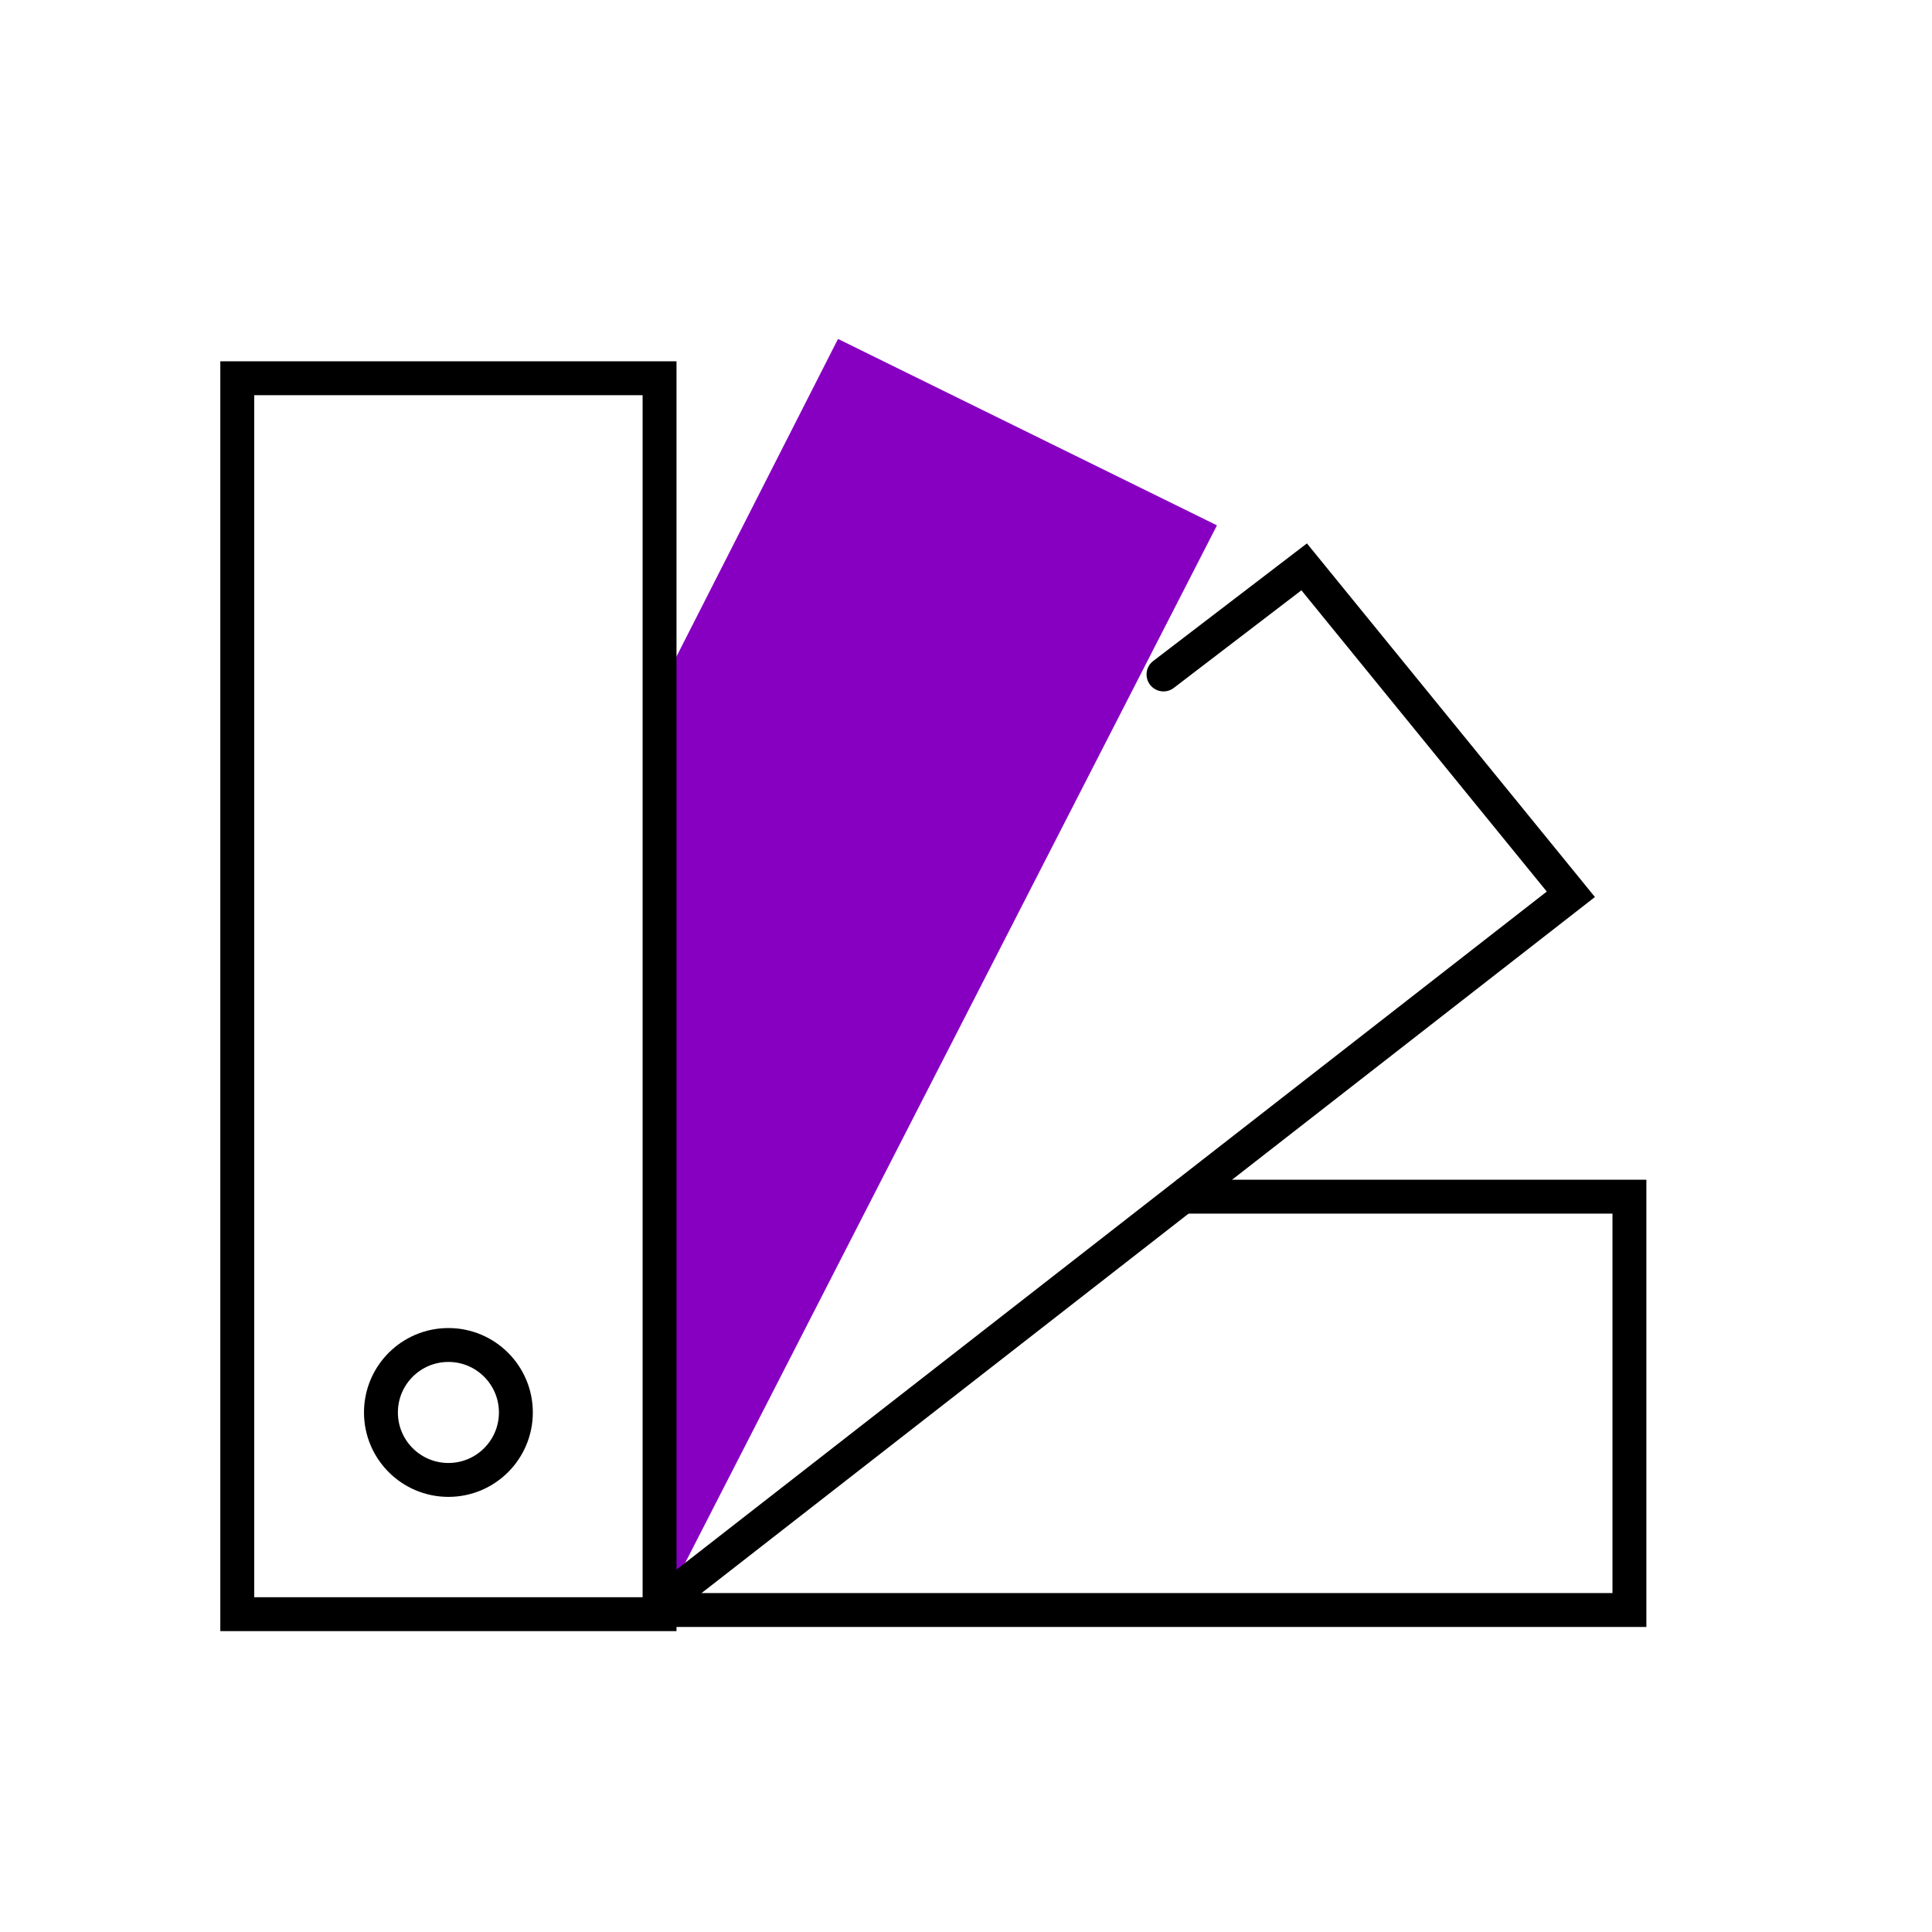 <svg xmlns="http://www.w3.org/2000/svg" width="114" height="114" viewBox="0 0 114 114">
  <g id="_02_color" data-name="02_color" transform="translate(-1149 -295)">
    <rect id="Rectangle_64" data-name="Rectangle 64" width="114" height="114" transform="translate(1149 295)" fill="none"/>
    <g id="Group_66" data-name="Group 66" transform="translate(-291.81 -163.009)">
      <path id="Path_344" data-name="Path 344" d="M1478.136,498.68l10.514-20.672,22.36,11-33.083,64.545" transform="translate(1.608 0)" fill="#8700c1"/>
      <rect id="Rectangle_16" data-name="Rectangle 16" width="24.918" height="72.927" transform="translate(1454.81 480.328)" fill="none" stroke="#000" stroke-miterlimit="10" stroke-width="2"/>
      <path id="Path_345" data-name="Path 345" d="M1508.629,525.328h26.71v24.39h-57.282" transform="translate(1.617 3.292)" fill="none" stroke="#000" stroke-miterlimit="10" stroke-width="2"/>
      <path id="Path_346" data-name="Path 346" d="M1507.842,496.931l8.3-6.349,15.736,19.321-53.767,41.891" transform="translate(1.622 0.875)" fill="none" stroke="#000" stroke-linecap="round" stroke-miterlimit="10" stroke-width="2"/>
      <circle id="Ellipse_16" data-name="Ellipse 16" cx="3.981" cy="3.981" r="3.981" transform="translate(1463.288 537.372)" fill="none" stroke="#000" stroke-miterlimit="10" stroke-width="2"/>
    </g>
  </g>
</svg>
